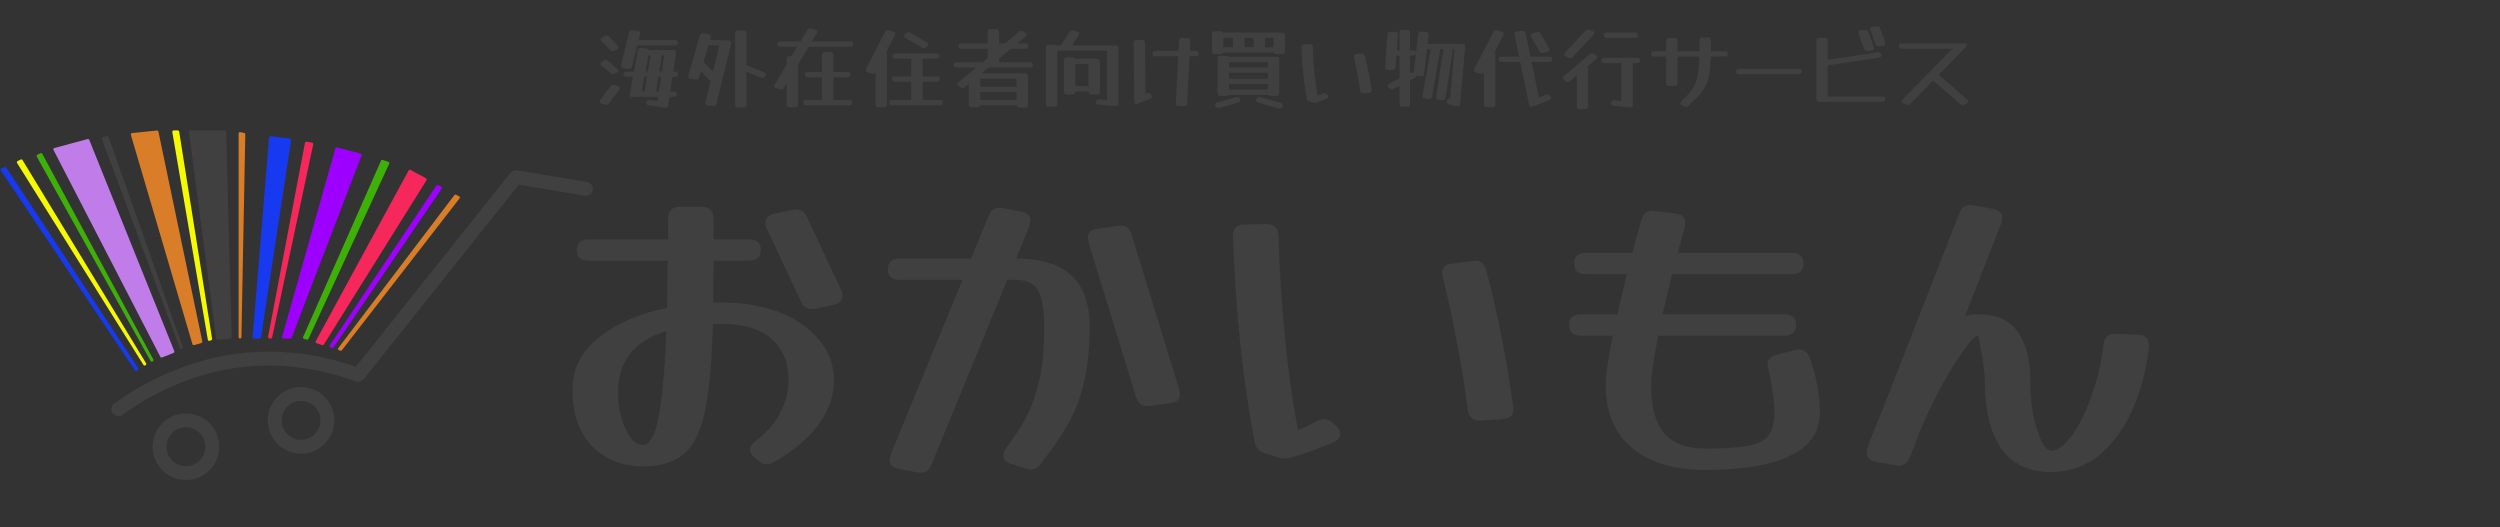 <svg width="901" height="190" viewBox="0 0 901 190" fill="none" xmlns="http://www.w3.org/2000/svg">
<rect x="0" y="0" width="901" height="190" fill="#333333" stroke="none"/>
<path d="M278.935 166.536C278.081 167.048 277.185 167.304 276.247 167.304C275.223 167.304 274.156 166.835 273.047 165.896L271.767 164.744C270.828 163.891 270.359 162.995 270.359 162.056C270.359 160.947 271.041 159.88 272.407 158.856C275.991 156.296 278.849 153.053 280.983 149.128C283.116 145.203 284.183 141.235 284.183 137.224C284.183 130.653 282.135 125.619 278.039 122.12C273.943 118.536 268.055 116.744 260.375 116.744C259.18 116.744 258.028 116.744 256.919 116.744C256.663 126.472 256.108 134.621 255.255 141.192C254.401 147.763 253.079 153.011 251.287 156.936C249.495 160.861 247.02 163.677 243.863 165.384C240.705 167.176 236.695 168.072 231.831 168.072C226.54 168.072 221.932 166.877 218.007 164.488C214.081 162.099 211.095 158.771 209.047 154.504C207.084 150.152 206.188 145.16 206.359 139.528C206.529 132.531 209.687 126.557 215.831 121.608C222.06 116.573 230.252 113.032 240.407 110.984C240.492 105.779 240.577 100.104 240.663 93.96H212.119C209.303 93.96 207.895 92.68 207.895 90.12C207.895 87.56 209.303 86.28 212.119 86.28H240.791C240.791 83.976 240.791 81.587 240.791 79.112C240.791 76.04 242.199 74.504 245.015 74.504H252.951C255.767 74.504 257.175 75.997 257.175 78.984C257.175 80.264 257.175 81.501 257.175 82.696C257.175 83.891 257.175 85.085 257.175 86.28H269.975C272.791 86.28 274.199 87.56 274.199 90.12C274.199 92.68 272.791 93.96 269.975 93.96H257.175C257.175 96.691 257.132 99.336 257.047 101.896C257.047 104.371 257.047 106.76 257.047 109.064C258.156 109.064 259.265 109.064 260.375 109.064C268.225 109.064 275.137 110.259 281.111 112.648C287.169 115.037 291.905 118.365 295.319 122.632C298.817 126.813 300.567 131.677 300.567 137.224C300.567 142.685 298.689 147.976 294.935 153.096C291.18 158.131 285.847 162.611 278.935 166.536ZM303.127 104.456C303.468 105.139 303.639 105.864 303.639 106.632C303.639 108.253 302.615 109.32 300.567 109.832L294.039 111.24C293.697 111.325 293.228 111.368 292.631 111.368C290.753 111.368 289.431 110.472 288.663 108.68L276.375 82.44C276.033 81.757 275.863 81.032 275.863 80.264C275.863 78.643 276.887 77.576 278.935 77.064L285.463 75.656C285.804 75.571 286.273 75.528 286.871 75.528C288.748 75.528 290.071 76.424 290.839 78.216L303.127 104.456ZM222.743 141.064C222.743 144.648 223.169 147.891 224.023 150.792C224.876 153.693 225.985 156.04 227.351 157.832C228.801 159.539 230.295 160.392 231.831 160.392C233.196 160.392 234.391 159.24 235.415 156.936C236.524 154.632 237.463 150.536 238.231 144.648C239.084 138.675 239.724 130.227 240.151 119.304C228.545 122.973 222.743 130.227 222.743 141.064ZM335.755 167.304C334.816 169.779 333.109 170.76 330.635 170.248L323.851 168.968C321.717 168.541 320.651 167.475 320.651 165.768C320.651 165.171 320.779 164.488 321.035 163.72L346.891 100.872H324.235C321.419 100.872 320.01 99.592 320.01 97.032C320.01 94.472 321.419 93.192 324.235 93.192H349.963L356.235 77.96C357.173 75.485 358.88 74.504 361.355 75.016L368.139 76.296C370.272 76.723 371.339 77.789 371.339 79.496C371.339 80.093 371.211 80.776 370.955 81.544L366.219 93.192H366.347C375.221 93.192 381.835 95.24 386.187 99.336C390.539 103.347 392.715 109.533 392.715 117.896C392.715 124.808 392.16 130.824 391.051 135.944C390.027 140.979 388.619 145.373 386.826 149.128C385.035 152.797 383.115 156.083 381.067 158.984C379.104 161.8 377.141 164.488 375.179 167.048C374.155 168.499 372.96 169.224 371.595 169.224C370.997 169.224 370.357 169.096 369.675 168.84L364.427 167.176C362.549 166.664 361.611 165.64 361.611 164.104C361.611 163.336 361.909 162.525 362.507 161.672C364.555 158.941 366.645 155.827 368.779 152.328C370.912 148.744 372.704 144.221 374.155 138.76C375.605 133.299 376.331 126.344 376.331 117.896C376.331 111.581 375.605 107.187 374.155 104.712C372.704 102.152 370.101 100.872 366.347 100.872H363.019L335.755 167.304ZM424.971 140.296C425.141 140.979 425.227 141.533 425.227 141.96C425.227 143.923 424.075 145.032 421.771 145.288L414.475 146.312C411.915 146.653 410.251 145.629 409.483 143.24L392.331 87.432C392.16 86.749 392.075 86.195 392.075 85.768C392.075 83.805 393.227 82.696 395.531 82.44L402.827 81.416C402.997 81.416 403.168 81.416 403.339 81.416C403.595 81.331 403.765 81.288 403.851 81.288C405.899 81.288 407.221 82.355 407.819 84.488L424.971 140.296ZM474.562 151.816C475.5 151.304 476.354 151.048 477.122 151.048C478.316 151.048 479.426 151.56 480.45 152.584L481.474 153.48C482.498 154.333 483.01 155.315 483.01 156.424C483.01 157.619 482.242 158.6 480.706 159.368C478.316 160.392 475.842 161.373 473.282 162.312C470.807 163.251 468.247 164.061 465.602 164.744C464.834 165.085 463.938 165.256 462.914 165.256C462.06 165.256 461.164 165.085 460.226 164.744L456.13 163.464C453.826 162.781 452.503 161.373 452.162 159.24C450.028 148.061 448.322 136.413 447.042 124.296C445.762 112.179 444.866 99.208 444.354 85.384C444.183 82.397 445.548 80.904 448.45 80.904L456.386 80.776C459.202 80.776 460.652 82.184 460.738 85C461.591 111.283 463.938 134.621 467.778 155.016C468.802 154.589 469.868 154.12 470.978 153.608C472.172 153.011 473.367 152.413 474.562 151.816ZM545.346 146.44C545.772 149.341 544.492 150.877 541.506 151.048L533.57 151.56C530.924 151.645 529.388 150.365 528.962 147.72C527.938 139.613 526.658 131.592 525.122 123.656C523.671 115.635 521.964 107.741 520.002 99.976C519.916 99.72 519.831 99.464 519.746 99.208C519.746 98.952 519.746 98.696 519.746 98.44C519.746 96.392 520.94 95.24 523.33 94.984L530.754 94.088C533.399 93.661 535.063 94.899 535.746 97.8C537.964 106.248 539.842 114.483 541.378 122.504C542.914 130.525 544.236 138.504 545.346 146.44ZM637.316 133.128C637.23 132.787 637.145 132.488 637.06 132.232C637.06 131.976 637.06 131.72 637.06 131.464C637.06 129.587 638.084 128.392 640.132 127.88L646.66 126.216C647.001 126.131 647.3 126.088 647.556 126.088C647.812 126.003 648.068 125.96 648.324 125.96C650.03 125.96 651.268 126.856 652.036 128.648C653.23 131.549 654.169 134.792 654.852 138.376C655.534 141.875 655.876 145.288 655.876 148.616C655.876 155.613 652.334 160.819 645.252 164.232C638.254 167.645 628.014 169.352 614.532 169.352C603.268 169.352 594.478 166.707 588.164 161.416C581.849 156.125 578.692 148.616 578.692 138.888C578.692 135.304 579.545 129.331 581.252 120.968H569.732C566.916 120.968 565.508 119.688 565.508 117.128C565.508 114.568 566.916 113.288 569.732 113.288H582.916C583.854 108.851 585.006 104.029 586.372 98.824H571.524C568.708 98.824 567.3 97.544 567.3 94.984C567.3 92.424 568.708 91.144 571.524 91.144H588.292C589.316 87.389 590.382 83.507 591.492 79.496C592.174 76.765 593.838 75.613 596.484 76.04L603.908 76.936C606.212 77.192 607.364 78.387 607.364 80.52C607.364 80.861 607.278 81.373 607.108 82.056C606.254 85.128 605.444 88.157 604.676 91.144H645.764C648.58 91.144 649.988 92.424 649.988 94.984C649.988 97.544 648.58 98.824 645.764 98.824H602.628C601.348 103.944 600.196 108.765 599.172 113.288H643.076C645.892 113.288 647.3 114.568 647.3 117.128C647.3 119.688 645.892 120.968 643.076 120.968H597.636C595.929 129.331 595.076 135.304 595.076 138.888C595.076 146.739 596.654 152.499 599.812 156.168C603.054 159.837 607.961 161.672 614.532 161.672C621.444 161.672 626.692 161.331 630.276 160.648C633.86 159.88 636.292 158.557 637.572 156.68C638.852 154.803 639.492 152.115 639.492 148.616C639.492 146.653 639.278 144.179 638.852 141.192C638.425 138.12 637.913 135.432 637.316 133.128ZM758.095 124.296C758.351 121.48 759.844 120.157 762.575 120.328L770.511 120.584C773.412 120.755 774.735 122.291 774.479 125.192C773.455 133.811 771.364 141.533 768.207 148.36C765.049 155.101 761.039 160.435 756.175 164.36C751.311 168.2 745.679 170.12 739.279 170.12C731.087 170.12 725.028 167.219 721.103 161.416C717.263 155.613 715.343 147.635 715.343 137.48C715.343 136.2 715.215 134.664 714.959 132.872C714.788 130.995 714.532 129.16 714.191 127.368C713.849 125.576 713.551 124.083 713.295 122.888C713.124 121.608 713.039 120.968 713.039 120.968C712.015 120.968 710.393 122.504 708.175 125.576C705.956 128.563 703.396 132.616 700.495 137.736C697.679 142.771 694.948 148.36 692.303 154.504L688.335 164.744C687.396 167.219 685.647 168.2 683.087 167.688L676.047 166.408C673.828 165.981 672.719 164.872 672.719 163.08C672.719 162.397 672.847 161.757 673.103 161.16C674.639 156.979 676.217 153.011 677.839 149.256L706.127 76.936C707.065 74.461 708.815 73.48 711.375 73.992L718.287 75.272C720.505 75.699 721.615 76.808 721.615 78.6C721.615 79.197 721.487 79.837 721.231 80.52L708.175 113.928C709.796 113.501 711.417 113.288 713.039 113.288C719.609 113.288 724.345 115.421 727.247 119.688C730.233 123.869 731.727 129.8 731.727 137.48C731.727 142.088 732.111 146.269 732.879 150.024C733.732 153.779 734.713 156.808 735.823 159.112C737.017 161.331 738.169 162.44 739.279 162.44C740.985 162.44 742.777 161.416 744.655 159.368C746.617 157.32 748.495 154.547 750.287 151.048C752.079 147.464 753.657 143.411 755.023 138.888C756.473 134.28 757.497 129.416 758.095 124.296Z" fill="#404040"/>
<path d="M227.792 23.976C227.621 24.616 227.216 24.904 226.576 24.84L224.72 24.616C224.123 24.552 223.824 24.253 223.824 23.72C223.824 23.592 223.835 23.485 223.856 23.4L226.736 11.784C226.907 11.144 227.312 10.856 227.952 10.92L229.808 11.144C230.405 11.208 230.704 11.507 230.704 12.04C230.704 12.168 230.693 12.275 230.672 12.36L230.16 14.44H243.312C244.016 14.44 244.368 14.76 244.368 15.4C244.368 16.04 244.016 16.36 243.312 16.36H229.68L227.792 23.976ZM222.576 16.392C222.811 16.669 222.928 16.904 222.928 17.096C222.928 17.416 222.715 17.672 222.288 17.864L221.36 18.28C221.104 18.387 220.901 18.44 220.752 18.44C220.432 18.44 220.144 18.301 219.888 18.024L216.816 14.856C216.581 14.621 216.464 14.387 216.464 14.152C216.464 13.832 216.677 13.576 217.104 13.384L218.032 12.968C218.288 12.861 218.491 12.808 218.64 12.808C218.96 12.808 219.248 12.947 219.504 13.224L222.576 16.392ZM233.808 37.928C233.211 37.864 232.912 37.597 232.912 37.128C232.912 37.085 232.912 37.043 232.912 37C232.933 36.936 232.955 36.872 232.976 36.808V36.776C233.168 36.157 233.584 35.891 234.224 35.976L236.976 36.392L237.2 34.92H227.92C227.152 34.92 226.843 34.536 226.992 33.768L228.112 27.688H225.84C225.136 27.688 224.784 27.368 224.784 26.728C224.784 26.088 225.136 25.768 225.84 25.768H228.464L229.872 18.248C230 17.565 230.395 17.256 231.056 17.32L232.976 17.48C233.424 17.523 233.712 17.704 233.84 18.024H242.608C243.376 18.024 243.707 18.397 243.6 19.144L242.64 25.768H243.312C244.016 25.768 244.368 26.088 244.368 26.728C244.368 27.368 244.016 27.688 243.312 27.688H242.352L241.552 33H242.896C243.6 33 243.952 33.32 243.952 33.96C243.952 34.6 243.6 34.92 242.896 34.92H241.296L240.848 37.896C240.763 38.6 240.357 38.899 239.632 38.792L233.808 37.928ZM232.592 25.768H233.52L234.48 19.944H233.68L232.592 25.768ZM238.512 20.2L237.584 25.768H238.544L239.408 19.944H238.544C238.544 20.051 238.533 20.136 238.512 20.2ZM222.448 24.712C222.725 24.925 222.864 25.171 222.864 25.448C222.864 25.747 222.683 25.992 222.32 26.184L221.584 26.568C221.371 26.696 221.147 26.76 220.912 26.76C220.635 26.76 220.379 26.653 220.144 26.44L216.816 23.656C216.539 23.443 216.4 23.208 216.4 22.952C216.4 22.653 216.592 22.397 216.976 22.184L217.68 21.8C217.808 21.736 217.925 21.683 218.032 21.64C218.139 21.597 218.245 21.576 218.352 21.576C218.587 21.576 218.843 21.693 219.12 21.928L222.448 24.712ZM231.248 33H232.336C232.336 32.936 232.347 32.84 232.368 32.712L233.2 27.688H232.24L231.248 33ZM236.4 33H237.488L238.256 27.688H237.264L236.4 33ZM220.048 31.048C220.304 30.707 220.603 30.536 220.944 30.536C221.093 30.536 221.264 30.568 221.456 30.632L222.672 31.048C223.12 31.197 223.344 31.453 223.344 31.816C223.344 32.008 223.259 32.221 223.088 32.456L219.408 37.32C219.152 37.661 218.853 37.832 218.512 37.832C218.363 37.832 218.192 37.8 218 37.736L216.784 37.32C216.336 37.149 216.112 36.893 216.112 36.552C216.112 36.36 216.197 36.147 216.368 35.912L220.048 31.048ZM269.04 37.704C269.04 38.408 268.688 38.76 267.984 38.76H266C265.296 38.76 264.944 38.408 264.944 37.704V12.072C264.944 11.368 265.296 11.016 266 11.016H267.984C268.688 11.016 269.04 11.368 269.04 12.072V23.528L275.376 26.024C275.824 26.216 276.048 26.472 276.048 26.792C276.048 26.984 275.963 27.187 275.792 27.4L275.6 27.592C275.344 27.891 275.045 28.04 274.704 28.04C274.555 28.04 274.384 28.008 274.192 27.944L269.04 25.896V37.704ZM251.984 27.88C251.792 28.477 251.387 28.744 250.768 28.68L248.912 28.456C248.315 28.392 248.016 28.093 248.016 27.56C248.016 27.496 248.037 27.379 248.08 27.208L252.208 12.872C252.4 12.275 252.805 12.008 253.424 12.072L255.28 12.296C255.877 12.36 256.176 12.659 256.176 13.192C256.176 13.256 256.155 13.373 256.112 13.544L255.888 14.344L262.608 14.568C263.227 14.611 263.536 14.899 263.536 15.432C263.536 15.56 263.525 15.667 263.504 15.752L258.224 37.352C258.053 37.992 257.648 38.28 257.008 38.216L255.152 37.992C254.555 37.928 254.256 37.629 254.256 37.096C254.256 36.968 254.267 36.861 254.288 36.776L256.08 29.352L252.624 25.704L251.984 27.88ZM253.648 22.344L256.944 25.832L259.248 16.392L255.792 16.264C255.621 16.264 255.472 16.243 255.344 16.2L253.584 22.28L253.648 22.344ZM282.576 31.624C282.299 32.029 281.968 32.232 281.584 32.232C281.52 32.232 281.456 32.232 281.392 32.232C281.328 32.211 281.264 32.189 281.2 32.168L279.76 31.784C279.269 31.656 279.024 31.4 279.024 31.016C279.024 30.824 279.088 30.621 279.216 30.408L283.536 23.208V21.224C283.536 20.52 283.888 20.168 284.592 20.168H285.36L287.312 16.872H281.168C280.464 16.872 280.112 16.552 280.112 15.912C280.112 15.272 280.464 14.952 281.168 14.952H288.464L290.928 10.856C291.205 10.451 291.536 10.248 291.92 10.248C291.984 10.248 292.048 10.259 292.112 10.28C292.176 10.28 292.24 10.291 292.304 10.312L293.744 10.696C294.235 10.824 294.48 11.08 294.48 11.464C294.48 11.635 294.416 11.837 294.288 12.072L292.56 14.952H306.48C307.184 14.952 307.536 15.272 307.536 15.912C307.536 16.552 307.184 16.872 306.48 16.872H291.408L287.632 23.176V37.608C287.632 38.312 287.28 38.664 286.576 38.664H284.592C283.888 38.664 283.536 38.312 283.536 37.608V30.024L282.576 31.624ZM300.336 35.944V36.04H306.064C306.768 36.04 307.12 36.36 307.12 37C307.12 37.64 306.768 37.96 306.064 37.96H290.512C289.808 37.96 289.456 37.64 289.456 37C289.456 36.36 289.808 36.04 290.512 36.04H296.24V35.944V27.848H291.152C290.448 27.848 290.096 27.528 290.096 26.888C290.096 26.248 290.448 25.928 291.152 25.928H296.24V19.816C296.24 19.112 296.592 18.76 297.296 18.76H299.28C299.984 18.76 300.336 19.112 300.336 19.816V25.928H305.456C306.16 25.928 306.512 26.248 306.512 26.888C306.512 27.528 306.16 27.848 305.456 27.848H300.336V35.944ZM319.664 37.608C319.664 38.312 319.312 38.664 318.608 38.664H316.624C315.92 38.664 315.568 38.312 315.568 37.608V26.088C315.333 26.408 315.045 26.568 314.704 26.568C314.64 26.568 314.576 26.568 314.512 26.568C314.448 26.547 314.384 26.525 314.32 26.504L312.752 26.12C312.24 25.992 311.984 25.725 311.984 25.32C311.984 25.171 312.037 24.989 312.144 24.776L318.96 11.592C319.195 11.144 319.525 10.92 319.952 10.92C320.016 10.92 320.08 10.931 320.144 10.952C320.208 10.952 320.272 10.963 320.336 10.984L321.904 11.368C322.416 11.496 322.672 11.763 322.672 12.168C322.672 12.317 322.619 12.499 322.512 12.712L319.44 18.632C319.589 18.803 319.664 19.037 319.664 19.336V37.608ZM333.968 15.272C334.331 15.507 334.512 15.752 334.512 16.008C334.512 16.243 334.363 16.488 334.064 16.744L333.68 17.064C333.445 17.277 333.179 17.384 332.88 17.384C332.645 17.384 332.421 17.309 332.208 17.16L326.352 13.704C325.989 13.469 325.808 13.224 325.808 12.968C325.808 12.733 325.957 12.488 326.256 12.232L326.64 11.912C326.875 11.699 327.141 11.592 327.44 11.592C327.675 11.592 327.899 11.667 328.112 11.816L333.968 15.272ZM332.496 35.944V36.04H338.8C339.504 36.04 339.856 36.36 339.856 37C339.856 37.64 339.504 37.96 338.8 37.96H321.52C320.816 37.96 320.464 37.64 320.464 37C320.464 36.36 320.816 36.04 321.52 36.04H328.4V35.944V29.448H322.48C321.776 29.448 321.424 29.128 321.424 28.488C321.424 27.848 321.776 27.528 322.48 27.528H328.4V21.256V21.16H322.704C322 21.16 321.648 20.84 321.648 20.2C321.648 19.56 322 19.24 322.704 19.24H337.488C338.192 19.24 338.544 19.56 338.544 20.2C338.544 20.84 338.192 21.16 337.488 21.16H332.496V21.256V27.528H337.68C338.384 27.528 338.736 27.848 338.736 28.488C338.736 29.128 338.384 29.448 337.68 29.448H332.496V35.944ZM347.728 31.432C347.493 31.645 347.237 31.752 346.96 31.752C346.747 31.752 346.523 31.688 346.288 31.56L345.584 31.176C345.2 30.941 345.008 30.685 345.008 30.408C345.008 30.152 345.147 29.917 345.424 29.704L351.856 24.328H344.784C344.08 24.328 343.728 24.008 343.728 23.368C343.728 22.728 344.08 22.408 344.784 22.408H354.16L355.952 20.904V17.576H346.48C345.776 17.576 345.424 17.256 345.424 16.616C345.424 15.976 345.776 15.656 346.48 15.656H355.952V11.56C355.952 10.856 356.304 10.504 357.008 10.504H358.992C359.696 10.504 360.048 10.856 360.048 11.56V15.656H362.256L367.28 11.464C367.515 11.251 367.771 11.144 368.048 11.144C368.283 11.144 368.507 11.208 368.72 11.336L369.424 11.72C369.808 11.933 370 12.189 370 12.488C370 12.744 369.861 12.979 369.584 13.192L366.64 15.656H369.584C370.288 15.656 370.64 15.976 370.64 16.616C370.64 17.256 370.288 17.576 369.584 17.576H364.336L360.048 21.16V22.312V22.408H371.216C371.92 22.408 372.272 22.728 372.272 23.368C372.272 24.008 371.92 24.328 371.216 24.328H356.24L353.712 26.44H369.424C370.128 26.44 370.48 26.792 370.48 27.496V37.736C370.48 38.44 370.128 38.792 369.424 38.792H367.44C366.843 38.792 366.501 38.515 366.416 37.96H353.232C353.104 38.429 352.763 38.664 352.208 38.664H350.224C349.52 38.664 349.168 38.312 349.168 37.608V30.216L347.728 31.432ZM366.384 28.36H353.264V31.272H366.384V28.36ZM353.264 36.04H366.384V33.192H353.264V36.04ZM381.04 37.384C381.04 38.088 380.688 38.44 379.984 38.44H378C377.296 38.44 376.944 38.088 376.944 37.384V17.16C376.944 16.456 377.296 16.104 378 16.104H379.984C380.325 16.104 380.592 16.2 380.784 16.392H382.352C382.395 16.285 382.459 16.157 382.544 16.008L385.52 11.464C385.755 11.08 386.085 10.888 386.512 10.888C386.576 10.888 386.64 10.888 386.704 10.888C386.768 10.888 386.843 10.909 386.928 10.952L388.24 11.368C388.731 11.539 388.976 11.795 388.976 12.136C388.976 12.221 388.955 12.317 388.912 12.424C388.869 12.531 388.816 12.637 388.752 12.744L386.352 16.392H402.032C402.736 16.392 403.088 16.744 403.088 17.448V37.224C403.088 37.971 402.725 38.312 402 38.248L395.952 37.736C395.312 37.672 394.992 37.395 394.992 36.904C394.992 36.52 395.109 36.232 395.344 36.04C395.579 35.848 395.867 35.773 396.208 35.816L398.992 36.04V18.312H381.04V37.384ZM383.472 21.736C383.472 21.032 383.824 20.68 384.528 20.68H386.512C386.96 20.68 387.269 20.84 387.44 21.16H395.344C396.048 21.16 396.4 21.512 396.4 22.216V32.968C396.4 33.672 396.048 34.024 395.344 34.024H393.36C392.656 34.024 392.304 33.672 392.304 32.968H387.568C387.568 33.672 387.216 34.024 386.512 34.024H384.528C383.824 34.024 383.472 33.672 383.472 32.968V21.736ZM392.304 23.08H387.568V31.048H392.304V23.08ZM427.856 37.224C427.813 37.949 427.44 38.291 426.736 38.248L424.752 38.184C424.048 38.141 423.717 37.779 423.76 37.096L424.624 20.264H416.4C415.696 20.264 415.344 19.944 415.344 19.304C415.344 18.664 415.696 18.344 416.4 18.344H424.72L424.912 14.696C424.955 13.971 425.328 13.629 426.032 13.672L428.016 13.736C428.72 13.779 429.051 14.141 429.008 14.824L428.816 18.344H430.992C431.696 18.344 432.048 18.664 432.048 19.304C432.048 19.944 431.696 20.264 430.992 20.264H428.72L427.856 37.224ZM413.488 33.544C413.573 33.501 413.691 33.48 413.84 33.48C414.139 33.48 414.437 33.651 414.736 33.992L414.832 34.12C415.024 34.333 415.12 34.557 415.12 34.792C415.12 35.133 414.907 35.389 414.48 35.56L410 37.384C409.851 37.448 409.691 37.48 409.52 37.48C409.029 37.48 408.784 37.171 408.784 36.552L408.56 15.464C408.56 14.76 408.912 14.408 409.616 14.408H411.6C412.304 14.408 412.656 14.76 412.656 15.464L412.816 33.832L413.488 33.544ZM463.058 18.44C463.058 19.144 462.706 19.496 462.002 19.496H460.018C459.527 19.496 459.207 19.315 459.058 18.952H440.786C440.636 19.315 440.316 19.496 439.826 19.496H437.842C437.138 19.496 436.786 19.144 436.786 18.44V12.296C436.786 11.592 437.138 11.24 437.842 11.24H439.826C440.274 11.24 440.583 11.4 440.754 11.72H462.002C462.706 11.72 463.058 12.072 463.058 12.776V18.44ZM444.402 13.736V13.64H440.882V17.032H444.402V16.936V13.736ZM448.498 16.936V17.032H451.826V16.936V13.736V13.64H448.498V13.736V16.936ZM455.922 16.936V17.032H458.962V13.64H455.922V13.736V16.936ZM438.834 21.16C438.834 20.456 439.186 20.104 439.89 20.104H441.874C442.279 20.104 442.567 20.232 442.738 20.488H459.986C460.69 20.488 461.042 20.84 461.042 21.544V33.544C461.042 34.248 460.69 34.6 459.986 34.6H458.002C457.596 34.6 457.308 34.472 457.138 34.216H442.738C442.567 34.472 442.279 34.6 441.874 34.6H439.89C439.186 34.6 438.834 34.248 438.834 33.544V21.16ZM456.946 22.408H442.93V24.328H456.946V22.408ZM442.93 28.36H456.946V26.248H442.93V28.36ZM442.93 32.296H456.946V30.28H442.93V32.296ZM439.506 38.856C439.42 38.877 439.346 38.888 439.282 38.888C439.218 38.909 439.154 38.92 439.09 38.92C438.706 38.92 438.386 38.717 438.13 38.312C438.002 38.077 437.938 37.875 437.938 37.704C437.938 37.32 438.183 37.064 438.674 36.936L445.49 35.016C445.575 34.995 445.65 34.984 445.714 34.984C445.778 34.963 445.842 34.952 445.906 34.952C446.29 34.952 446.61 35.155 446.866 35.56C446.994 35.773 447.058 35.976 447.058 36.168C447.058 36.552 446.812 36.808 446.322 36.936L439.506 38.856ZM461.618 37.096C462.13 37.224 462.386 37.48 462.386 37.864C462.386 38.035 462.332 38.205 462.226 38.376L462.13 38.504C461.874 38.909 461.554 39.112 461.17 39.112C461.063 39.112 460.924 39.091 460.754 39.048L453.426 36.968C452.914 36.84 452.658 36.584 452.658 36.2C452.658 36.029 452.711 35.859 452.818 35.688L452.914 35.56C453.17 35.155 453.49 34.952 453.874 34.952C453.98 34.952 454.119 34.973 454.29 35.016L461.618 37.096ZM476.594 33.704C476.828 33.576 477.042 33.512 477.234 33.512C477.532 33.512 477.81 33.64 478.066 33.896L478.322 34.12C478.578 34.333 478.706 34.579 478.706 34.856C478.706 35.155 478.514 35.4 478.13 35.592C477.532 35.848 476.914 36.093 476.274 36.328C475.655 36.563 475.015 36.765 474.354 36.936C474.162 37.021 473.938 37.064 473.682 37.064C473.468 37.064 473.244 37.021 473.01 36.936L471.986 36.616C471.41 36.445 471.079 36.093 470.994 35.56C470.46 32.765 470.034 29.853 469.714 26.824C469.394 23.795 469.17 20.552 469.042 17.096C468.999 16.349 469.34 15.976 470.066 15.976L472.05 15.944C472.754 15.944 473.116 16.296 473.138 17C473.351 23.571 473.938 29.405 474.898 34.504C475.154 34.397 475.42 34.28 475.698 34.152C475.996 34.003 476.295 33.853 476.594 33.704ZM494.29 32.36C494.396 33.085 494.076 33.469 493.33 33.512L491.346 33.64C490.684 33.661 490.3 33.341 490.194 32.68C489.938 30.653 489.618 28.648 489.234 26.664C488.871 24.659 488.444 22.685 487.954 20.744C487.932 20.68 487.911 20.616 487.89 20.552C487.89 20.488 487.89 20.424 487.89 20.36C487.89 19.848 488.188 19.56 488.786 19.496L490.642 19.272C491.303 19.165 491.719 19.475 491.89 20.2C492.444 22.312 492.914 24.371 493.298 26.376C493.682 28.381 494.012 30.376 494.29 32.36ZM508.162 37.448C508.162 38.152 507.81 38.504 507.106 38.504H505.442C504.738 38.504 504.386 38.152 504.386 37.448V30.92L502.178 32.04C501.965 32.168 501.751 32.232 501.538 32.232C501.239 32.232 500.962 32.104 500.706 31.848L500.45 31.624C500.215 31.389 500.098 31.155 500.098 30.92C500.098 30.6 500.29 30.344 500.674 30.152L504.386 28.264V20.008H503.266L502.978 24.2C502.935 24.904 502.573 25.235 501.89 25.192L500.226 25.128C499.501 25.085 499.159 24.712 499.202 24.008L500.034 12.424C500.077 11.72 500.439 11.389 501.122 11.432L502.786 11.496C503.127 11.517 503.394 11.624 503.586 11.816C503.778 12.008 503.853 12.275 503.81 12.616L503.426 18.088H504.386V11.784C504.386 11.08 504.738 10.728 505.442 10.728H507.106C507.81 10.728 508.162 11.08 508.162 11.784V18.088H509.218C509.922 18.088 510.274 18.408 510.274 19.048C510.274 19.688 509.922 20.008 509.218 20.008H508.162V26.344L508.29 26.28C508.546 26.173 508.759 26.12 508.93 26.12C509.143 26.12 509.335 26.173 509.506 26.28V26.216L511.074 12.36C511.138 11.677 511.522 11.357 512.226 11.4L513.89 11.464C514.594 11.507 514.914 11.891 514.85 12.616L514.498 15.848C514.562 15.827 514.647 15.816 514.754 15.816H527.01C527.757 15.816 528.098 16.179 528.034 16.904L526.242 37.32C526.178 38.045 525.783 38.344 525.058 38.216L522.178 37.64C521.623 37.512 521.346 37.245 521.346 36.84C521.346 36.712 521.378 36.584 521.442 36.456L521.474 36.36C521.73 35.805 521.986 35.539 522.242 35.56L522.626 35.624L524.162 17.736H523.586C523.607 17.779 523.607 17.864 523.586 17.992L520.994 35.176C520.887 35.859 520.493 36.168 519.81 36.104L518.53 36.008C517.805 35.944 517.495 35.549 517.602 34.824L520.194 17.736H519.074C519.074 17.779 519.063 17.875 519.042 18.024L516.098 34.824C515.97 35.485 515.565 35.784 514.882 35.72L513.602 35.592C512.877 35.528 512.578 35.133 512.706 34.408L515.618 17.736H514.754C514.583 17.736 514.423 17.715 514.274 17.672L513.282 26.472C513.218 27.155 512.834 27.475 512.13 27.432L510.466 27.368C510.423 27.368 510.391 27.368 510.37 27.368V27.4C510.37 27.72 510.178 27.976 509.794 28.168L508.162 29V37.448ZM538.914 37.576C538.914 38.28 538.562 38.632 537.858 38.632H535.874C535.17 38.632 534.818 38.28 534.818 37.576V26.088C534.583 26.408 534.295 26.568 533.954 26.568C533.89 26.568 533.826 26.568 533.762 26.568C533.698 26.547 533.634 26.525 533.57 26.504L532.002 26.12C531.49 25.992 531.234 25.725 531.234 25.32C531.234 25.171 531.287 24.989 531.394 24.776L538.21 11.592C538.445 11.144 538.775 10.92 539.202 10.92C539.266 10.92 539.33 10.931 539.394 10.952C539.458 10.952 539.522 10.963 539.586 10.984L541.154 11.368C541.666 11.496 541.922 11.763 541.922 12.168C541.922 12.317 541.869 12.499 541.762 12.712L538.722 18.6C538.85 18.792 538.914 19.027 538.914 19.304V37.576ZM557.186 34.184C557.378 34.12 557.549 34.088 557.698 34.088C558.061 34.088 558.37 34.248 558.626 34.568L558.722 34.664C558.914 34.877 559.01 35.101 559.01 35.336C559.01 35.656 558.786 35.912 558.338 36.104L552.418 38.408C552.226 38.472 552.066 38.504 551.938 38.504C551.511 38.504 551.234 38.237 551.106 37.704L547.874 22.344H541.09C540.386 22.344 540.034 22.024 540.034 21.384C540.034 20.744 540.386 20.424 541.09 20.424H547.49L545.826 12.488C545.805 12.424 545.794 12.328 545.794 12.2C545.794 11.667 546.103 11.368 546.722 11.304L548.642 11.112C549.303 11.048 549.698 11.347 549.826 12.008L551.586 20.424H558.402C559.106 20.424 559.458 20.744 559.458 21.384C559.458 22.024 559.106 22.344 558.402 22.344H551.97L554.658 35.176L557.186 34.184ZM558.242 17.352C558.37 17.565 558.434 17.757 558.434 17.928C558.434 18.333 558.178 18.6 557.666 18.728L556.226 19.112C556.141 19.133 556.066 19.155 556.002 19.176C555.938 19.176 555.874 19.176 555.81 19.176C555.426 19.176 555.106 18.973 554.85 18.568L551.842 13.384C551.714 13.149 551.65 12.957 551.65 12.808C551.65 12.403 551.906 12.136 552.418 12.008L553.858 11.624C553.943 11.603 554.018 11.592 554.082 11.592C554.146 11.571 554.21 11.56 554.274 11.56C554.658 11.56 554.978 11.763 555.234 12.168L558.242 17.352ZM566.818 20.52C566.562 20.797 566.274 20.936 565.954 20.936C565.741 20.936 565.549 20.893 565.378 20.808L564.386 20.36C563.959 20.168 563.746 19.912 563.746 19.592C563.746 19.357 563.853 19.133 564.066 18.92L571.49 11.016C571.746 10.739 572.034 10.6 572.354 10.6C572.567 10.6 572.759 10.643 572.93 10.728L573.922 11.176C574.349 11.368 574.562 11.624 574.562 11.944C574.562 12.179 574.455 12.403 574.242 12.616L566.818 20.52ZM589.282 11.752C589.986 11.752 590.338 12.072 590.338 12.712C590.338 13.352 589.986 13.672 589.282 13.672H579.074C578.37 13.672 578.018 13.352 578.018 12.712C578.018 12.072 578.37 11.752 579.074 11.752H589.282ZM565.922 29.192C565.645 29.427 565.389 29.544 565.154 29.544C565.047 29.544 564.941 29.523 564.834 29.48C564.727 29.437 564.61 29.384 564.482 29.32L563.778 28.936C563.415 28.701 563.234 28.445 563.234 28.168C563.234 27.912 563.362 27.677 563.618 27.464L572.962 19.528C573.239 19.293 573.495 19.176 573.73 19.176C573.837 19.176 573.943 19.197 574.05 19.24C574.157 19.283 574.274 19.336 574.402 19.4L575.106 19.784C575.469 20.019 575.65 20.275 575.65 20.552C575.65 20.787 575.522 21.021 575.266 21.256L572.194 23.88C572.322 24.051 572.386 24.275 572.386 24.552V38.248C572.386 38.952 572.034 39.304 571.33 39.304H569.346C568.642 39.304 568.29 38.952 568.29 38.248V27.176L565.922 29.192ZM581.474 38.088C580.749 38.024 580.45 37.661 580.578 37C580.749 36.36 581.154 36.072 581.794 36.136L584.354 36.424V22.824V22.728H578.274C577.57 22.728 577.218 22.408 577.218 21.768C577.218 21.128 577.57 20.808 578.274 20.808H590.05C590.754 20.808 591.106 21.128 591.106 21.768C591.106 22.408 590.754 22.728 590.05 22.728H588.45V22.824V37.672C588.45 38.419 588.077 38.76 587.33 38.696L581.474 38.088ZM604.578 29.928C604.578 30.632 604.226 30.984 603.522 30.984H601.538C600.834 30.984 600.482 30.632 600.482 29.928V20.392H596.066C595.362 20.392 595.01 20.072 595.01 19.432C595.01 18.792 595.362 18.472 596.066 18.472H600.482V14.76C600.482 14.056 600.834 13.704 601.538 13.704H603.522C604.226 13.704 604.578 14.056 604.578 14.76V18.472H612.514C612.514 17.875 612.514 17.267 612.514 16.648C612.535 16.008 612.546 15.336 612.546 14.632C612.546 13.885 612.898 13.512 613.602 13.512H615.586C616.29 13.512 616.642 14.045 616.642 15.112C616.642 15.709 616.642 16.296 616.642 16.872C616.642 17.427 616.631 17.96 616.61 18.472H621.666C622.37 18.472 622.722 18.792 622.722 19.432C622.722 20.072 622.37 20.392 621.666 20.392H616.578C616.514 22.333 616.397 24.019 616.226 25.448C616.055 26.856 615.789 28.104 615.426 29.192C615.063 30.28 614.573 31.293 613.954 32.232C613.357 33.149 612.599 34.077 611.682 35.016C610.786 35.955 609.687 37 608.386 38.152C608.13 38.408 607.853 38.536 607.554 38.536C607.362 38.536 607.149 38.472 606.914 38.344L606.178 37.96C605.794 37.725 605.602 37.469 605.602 37.192C605.602 36.979 605.73 36.744 605.986 36.488C606.967 35.571 607.81 34.717 608.514 33.928C609.239 33.139 609.837 32.328 610.306 31.496C610.797 30.664 611.191 29.736 611.49 28.712C611.789 27.688 612.013 26.504 612.162 25.16C612.311 23.816 612.418 22.227 612.482 20.392H604.578V29.928ZM648.288 24.84C648.992 24.84 649.344 25.16 649.344 25.8C649.344 26.44 648.992 26.76 648.288 26.76H626.72C626.016 26.76 625.664 26.44 625.664 25.8C625.664 25.16 626.016 24.84 626.72 24.84H648.288ZM679.51 15.496C679.531 15.581 679.542 15.688 679.542 15.816C679.542 16.221 679.222 16.467 678.582 16.552L677.462 16.712C676.651 16.797 676.16 16.563 675.99 16.008L674.038 10.696C674.016 10.653 673.995 10.611 673.974 10.568C673.974 10.504 673.974 10.44 673.974 10.376C673.974 9.971 674.315 9.725 674.998 9.64L676.086 9.512C676.896 9.427 677.398 9.661 677.59 10.216L679.51 15.496ZM675.35 17.16C675.371 17.224 675.382 17.32 675.382 17.448C675.382 17.896 675.04 18.152 674.358 18.216L673.238 18.312C672.448 18.419 671.968 18.184 671.798 17.608L669.814 11.944C669.792 11.88 669.782 11.784 669.782 11.656C669.782 11.208 670.123 10.952 670.806 10.888L671.926 10.792C672.736 10.685 673.227 10.92 673.398 11.496L675.35 17.16ZM678.358 34.792C679.062 34.792 679.414 35.112 679.414 35.752C679.414 36.392 679.062 36.712 678.358 36.712H655.67C654.966 36.712 654.614 36.36 654.614 35.656V14.728C654.614 14.024 654.966 13.672 655.67 13.672H657.654C658.358 13.672 658.71 14.024 658.71 14.728V21.544L676.694 18.856C677.355 18.749 677.782 19.005 677.974 19.624C677.995 19.688 678.006 19.752 678.006 19.816C678.027 19.859 678.038 19.901 678.038 19.944C678.038 20.435 677.739 20.712 677.142 20.776L658.71 23.528V34.792H678.358ZM688.462 37.448C688.206 37.725 687.918 37.864 687.598 37.864C687.448 37.864 687.246 37.811 686.99 37.704L686.062 37.288C685.635 37.096 685.422 36.84 685.422 36.52C685.422 36.328 685.539 36.093 685.774 35.816L703.598 17.576H685.422C684.718 17.576 684.366 17.256 684.366 16.616C684.366 15.976 684.718 15.656 685.422 15.656H707.918C708.515 15.656 708.814 15.859 708.814 16.264C708.814 16.456 708.696 16.691 708.462 16.968L698.734 26.952L708.91 35.816C709.166 36.029 709.294 36.264 709.294 36.52C709.294 36.797 709.112 37.053 708.75 37.288L708.014 37.704C707.886 37.768 707.758 37.821 707.63 37.864C707.523 37.907 707.416 37.928 707.31 37.928C707.075 37.928 706.819 37.811 706.542 37.576L696.686 29L688.462 37.448Z" fill="#404040"/>
<path d="M81.013 47C81.284 47 81.506 47.216 81.513 47.487L83.487 121.531C83.495 121.795 83.296 122.019 83.033 122.042L78.478 122.457C78.211 122.481 77.972 122.29 77.937 122.024L68.075 47.566C68.035 47.266 68.268 47 68.571 47H81.013Z" fill="#404040"/>
<path d="M31.572 50.115C31.816 50.05 32.071 50.177 32.166 50.411L62.813 126.535C62.916 126.792 62.791 127.083 62.535 127.186L58.422 128.831C58.182 128.927 57.91 128.825 57.792 128.597L19.285 54.051C19.138 53.768 19.291 53.422 19.599 53.339L31.572 50.115Z" fill="#C07DE9"/>
<path d="M56.595 48C56.831 48 57.035 48.165 57.084 48.396L72.903 123.044C72.958 123.301 72.804 123.556 72.552 123.628L69.977 124.364C69.713 124.439 69.438 124.287 69.36 124.024L47.189 48.641C47.094 48.321 47.334 48 47.668 48H56.595Z" fill="#404040"/>
<path d="M56.553 47.045C56.807 47.019 57.04 47.19 57.092 47.44L72.905 123.045C72.958 123.301 72.805 123.556 72.553 123.628L69.977 124.364C69.713 124.439 69.438 124.287 69.36 124.024L47.17 48.579C47.082 48.278 47.288 47.971 47.6 47.94L56.553 47.045Z" fill="#DA7D28"/>
<path d="M1.603 60.199C1.829 60.085 2.105 60.16 2.244 60.371L49.776 132.66C49.907 132.858 49.88 133.12 49.712 133.288L49.43 133.57C49.207 133.793 48.837 133.757 48.661 133.495L0.317 61.472C0.149 61.221 0.239 60.881 0.508 60.746L1.603 60.199Z" fill="#1739EF"/>
<path d="M7.454 57.492C7.687 57.375 7.97 57.457 8.105 57.679L52.641 130.916C52.77 131.128 52.724 131.403 52.532 131.561L52.44 131.637C52.207 131.83 51.858 131.773 51.698 131.517L6.158 58.752C6.001 58.502 6.094 58.172 6.358 58.04L7.454 57.492Z" fill="#F5FA00"/>
<path d="M38.575 49.085C38.819 49.036 39.062 49.174 39.144 49.409L65.853 125.084C65.937 125.322 65.831 125.585 65.605 125.697L65.498 125.751C65.232 125.884 64.909 125.757 64.806 125.478L36.705 50.05C36.597 49.761 36.773 49.445 37.075 49.385L38.575 49.085Z" fill="#404040"/>
<path d="M64.073 47C64.319 47 64.528 47.179 64.567 47.422L76.433 122.081C76.472 122.323 76.33 122.557 76.098 122.634L75.553 122.816C75.262 122.913 74.953 122.728 74.902 122.426L62.1 47.584C62.048 47.279 62.283 47 62.593 47H64.073Z" fill="#F5FA00"/>
<path d="M88.007 47.916C88.243 47.965 88.41 48.174 88.406 48.415L87.009 121.51C87.004 121.782 86.777 122 86.505 122V122C86.229 122 86 121.776 86 121.5V48.114C86 47.797 86.291 47.56 86.601 47.625L88.007 47.916Z" fill="#DA7D28"/>
<path d="M112.484 51.414C112.765 51.461 112.95 51.733 112.891 52.011L98.084 121.604C98.035 121.835 97.831 122 97.595 122H97.104C96.79 122 96.554 121.715 96.613 121.407L109.909 51.48C109.959 51.213 110.214 51.036 110.482 51.08L112.484 51.414Z" fill="#F6275B"/>
<path d="M139.97 58.323C140.253 58.418 140.391 58.736 140.266 59.007L111.173 122.124C111.073 122.342 110.831 122.458 110.598 122.4L109.576 122.144C109.275 122.069 109.115 121.741 109.24 121.457L137.316 57.916C137.42 57.68 137.687 57.562 137.932 57.644L139.97 58.323Z" fill="#3EB107"/>
<path d="M158.988 67.244C159.259 67.38 159.348 67.723 159.178 67.973L120.213 125.188C120.087 125.372 119.854 125.451 119.641 125.38L119.121 125.207C118.808 125.103 118.68 124.73 118.863 124.455L157.255 66.867C157.395 66.657 157.669 66.585 157.895 66.697L158.988 67.244Z" fill="#9E00FF"/>
<path d="M165.456 70.728C165.737 70.869 165.82 71.232 165.627 71.481L123.217 126.22C123.087 126.388 122.865 126.455 122.664 126.388L122.162 126.221C121.837 126.112 121.715 125.717 121.922 125.444L163.749 70.331C163.895 70.139 164.156 70.078 164.371 70.186L165.456 70.728Z" fill="#DA7D28"/>
<path d="M153.53 64.247C153.785 64.384 153.87 64.707 153.717 64.952L116.709 124.166C116.586 124.362 116.346 124.449 116.127 124.376L114.066 123.689C113.771 123.59 113.637 123.249 113.785 122.976L147.262 61.437C147.394 61.196 147.696 61.105 147.938 61.236L153.53 64.247Z" fill="#F6275B"/>
<path d="M104.49 49.936C104.769 49.971 104.965 50.23 104.922 50.508L94.065 121.576C94.028 121.82 93.818 122 93.571 122H91.543C91.251 122 91.02 121.75 91.044 121.459L96.957 49.52C96.981 49.236 97.235 49.029 97.518 49.065L104.49 49.936Z" fill="#1739EF"/>
<path d="M129.961 55.358C130.249 55.434 130.407 55.743 130.3 56.021L105.123 121.679C105.049 121.872 104.863 122 104.656 122H102.161C101.829 122 101.59 121.683 101.68 121.364L120.866 53.472C120.941 53.21 121.211 53.056 121.475 53.125L129.961 55.358Z" fill="#9E00FF"/>
<path d="M14.567 55.217C14.808 55.096 15.102 55.189 15.23 55.426L55.255 129.546C55.389 129.794 55.291 130.105 55.038 130.231L54.928 130.286C54.688 130.406 54.398 130.316 54.267 130.082L13.254 56.457C13.116 56.208 13.213 55.894 13.468 55.766L14.567 55.217Z" fill="#3EB107"/>
<path d="M42.623 147.435C70.369 127.845 100.428 124.647 129.03 135.108" stroke="#404040" stroke-width="5" stroke-linecap="round"/>
<line x1="129.604" y1="134.487" x2="185.487" y2="64.396" stroke="#404040" stroke-width="5" stroke-linecap="round"/>
<line x1="211.123" y1="68.055" x2="186.055" y2="63.877" stroke="#404040" stroke-width="5" stroke-linecap="round"/>
<circle cx="67" cy="161" r="9.5" stroke="#404040" stroke-width="5"/>
<path d="M118 151.5C118 156.747 113.747 161 108.5 161C103.253 161 99 156.747 99 151.5C99 146.253 103.253 142 108.5 142C113.747 142 118 146.253 118 151.5Z" stroke="#404040" stroke-width="5"/>
</svg>
